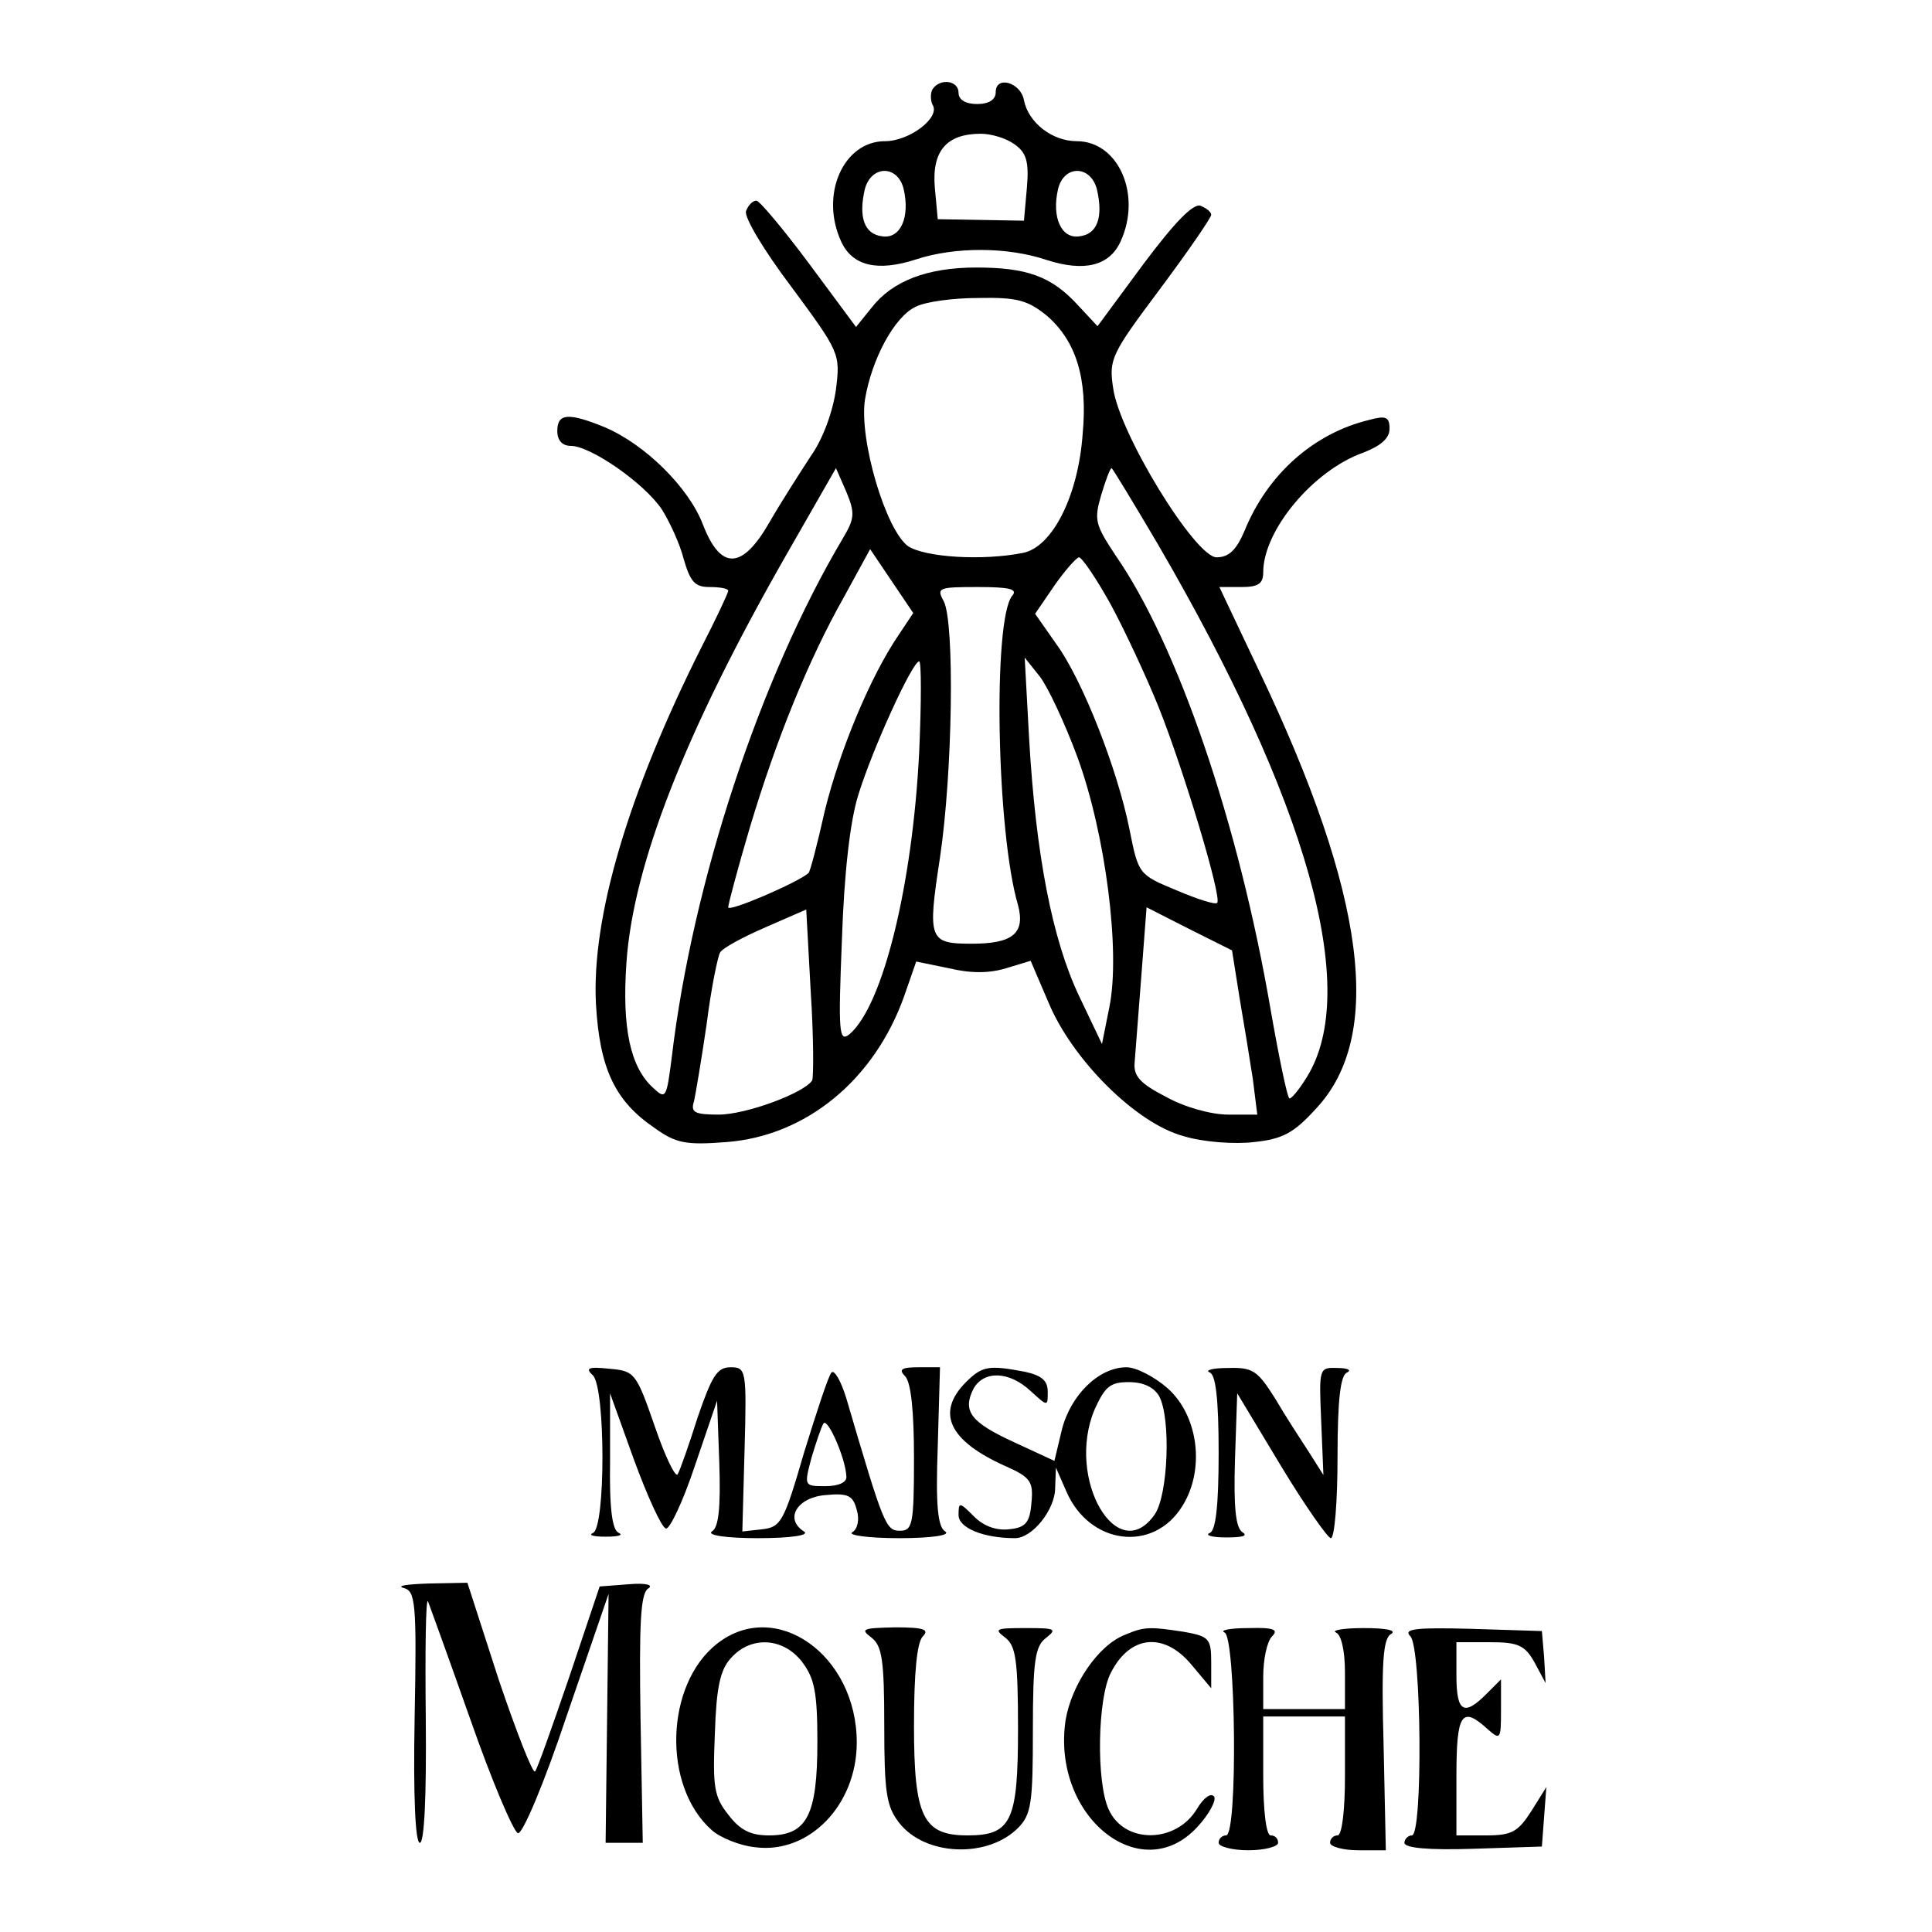 <?xml version="1.0" standalone="no"?>
<!DOCTYPE svg PUBLIC "-//W3C//DTD SVG 20010904//EN"
 "http://www.w3.org/TR/2001/REC-SVG-20010904/DTD/svg10.dtd">
<svg version="1.0" xmlns="http://www.w3.org/2000/svg"
 width="260pt" height="260pt" viewBox="0 0 260 260"
 preserveAspectRatio="xMidYMid meet">
<g transform="translate(0,260) scale(0.1,-0.1)"
fill="#000000" stroke="none">
<path d="M1255 2480 c-3 -5 -3 -15 0 -21 11 -17 -31 -49 -64 -49 -56 0 -88
-72 -59 -135 15 -33 49 -41 101 -24 52 17 123 17 176 -1 50 -16 84 -8 99 25
29 63 -3 135 -59 135 -33 0 -65 25 -71 55 -4 24 -38 34 -38 11 0 -10 -9 -16
-25 -16 -16 0 -25 6 -25 15 0 17 -25 20 -35 5z m110 -74 c16 -11 20 -23 17
-58 l-4 -45 -58 1 -58 1 -4 43 c-4 49 16 72 62 72 14 0 34 -6 45 -14z m-149
-60 c9 -38 -4 -68 -29 -64 -24 3 -32 26 -23 64 9 32 44 32 52 0z m260 0 c9
-38 1 -61 -23 -64 -25 -4 -38 26 -29 64 8 32 43 32 52 0z"/>
<path d="M1004 2316 c-3 -8 24 -53 61 -102 65 -88 66 -90 60 -138 -4 -29 -17
-66 -34 -90 -15 -23 -40 -62 -55 -88 -37 -65 -66 -66 -90 -4 -19 50 -78 108
-132 131 -49 20 -64 19 -64 -5 0 -13 7 -20 18 -20 27 0 100 -51 123 -86 10
-16 24 -46 29 -66 9 -31 15 -38 35 -38 14 0 25 -2 25 -5 0 -3 -16 -37 -36 -76
-99 -197 -148 -364 -142 -480 5 -88 26 -131 79 -167 29 -21 43 -23 96 -19 108
8 200 84 240 197 l16 46 44 -9 c29 -7 54 -7 77 0 l33 10 24 -56 c32 -77 118
-163 182 -180 26 -8 68 -11 94 -8 39 4 54 12 84 45 92 98 67 288 -76 588 l-54
114 30 0 c23 0 29 5 29 20 0 56 67 137 135 161 23 9 35 19 35 32 0 16 -5 18
-27 12 -75 -18 -137 -73 -168 -149 -11 -26 -21 -36 -38 -36 -29 1 -131 167
-139 228 -6 39 -2 46 63 133 38 51 69 96 69 100 0 4 -7 9 -14 12 -10 4 -35
-22 -77 -78 l-62 -84 -27 29 c-35 38 -68 50 -136 50 -66 0 -113 -18 -141 -54
l-21 -26 -63 85 c-35 47 -67 85 -71 85 -5 0 -11 -6 -14 -14z m405 -141 c39
-34 55 -84 48 -159 -6 -84 -41 -152 -80 -160 -55 -11 -132 -6 -155 9 -30 22
-66 143 -58 197 9 55 40 112 68 125 13 7 51 12 85 12 52 1 66 -3 92 -24z
m-275 -300 c-111 -187 -202 -462 -230 -698 -7 -55 -8 -57 -25 -41 -31 28 -42
81 -36 168 9 132 79 311 215 549 l67 117 14 -32 c12 -29 11 -36 -5 -63z m424
-7 c202 -347 273 -600 201 -717 -11 -18 -22 -31 -24 -29 -3 3 -14 56 -25 119
-43 251 -125 491 -209 612 -27 41 -29 47 -19 81 6 20 12 36 14 36 1 0 29 -46
62 -102z m-349 -123 c-38 -56 -79 -155 -99 -236 -10 -45 -20 -83 -22 -84 -15
-13 -108 -53 -108 -46 0 4 13 53 29 107 36 120 79 226 127 311 l35 64 29 -43
29 -43 -20 -30z m285 43 c19 -35 48 -97 65 -139 34 -85 86 -258 79 -264 -2 -3
-27 5 -55 17 -51 21 -51 22 -63 82 -16 80 -63 201 -99 250 l-28 40 26 38 c14
20 29 37 33 38 4 0 23 -28 42 -62z m-132 10 c-26 -33 -21 -318 8 -416 10 -38
-7 -52 -62 -52 -58 0 -60 5 -43 116 17 114 20 316 5 345 -10 18 -7 19 46 19
44 0 54 -3 46 -12z m-125 -210 c-9 -180 -49 -342 -94 -380 -14 -11 -15 3 -10
127 3 90 11 160 22 195 19 62 73 180 82 180 3 0 3 -55 0 -122z m213 -7 c38
-104 58 -262 43 -336 l-10 -50 -31 65 c-36 76 -58 190 -67 345 l-6 110 20 -25
c11 -14 34 -63 51 -109z m-357 -435 c-11 -17 -89 -46 -126 -46 -32 0 -38 3
-33 18 2 9 10 56 17 104 6 48 15 91 18 96 3 6 31 21 61 34 l55 24 6 -110 c4
-61 4 -115 2 -120z m575 112 c6 -35 14 -84 18 -110 l6 -48 -39 0 c-23 0 -59
10 -84 24 -35 18 -44 28 -42 47 1 13 5 65 9 116 l7 92 57 -29 58 -29 10 -63z"/>
<path d="M798 749 c17 -18 17 -205 0 -212 -7 -3 1 -5 17 -5 17 0 24 2 18 5 -9
3 -13 32 -12 96 l0 92 32 -89 c18 -49 37 -91 43 -93 5 -2 23 36 39 84 l30 88
3 -84 c2 -61 -1 -87 -10 -92 -7 -5 19 -9 62 -9 45 0 70 4 62 9 -27 17 -9 46
29 49 31 3 37 -1 42 -20 4 -13 1 -26 -6 -30 -7 -4 22 -8 63 -8 44 0 70 4 62 9
-10 6 -13 35 -10 115 l3 106 -29 0 c-23 0 -27 -3 -18 -12 8 -8 12 -47 12 -110
0 -90 -2 -98 -19 -98 -19 0 -22 8 -72 178 -7 23 -16 39 -20 35 -4 -4 -20 -53
-37 -108 -27 -93 -31 -100 -56 -103 l-27 -3 3 110 c3 108 2 111 -19 111 -18 0
-25 -12 -44 -67 -12 -38 -24 -72 -27 -77 -3 -5 -17 24 -31 65 -25 72 -27 74
-61 77 -28 3 -33 1 -22 -9z m341 -136 c1 -8 -11 -13 -28 -13 -29 0 -29 0 -19
38 6 20 13 41 16 46 5 10 30 -46 31 -71z"/>
<path d="M1300 740 c-41 -41 -23 -79 53 -113 34 -15 38 -21 35 -50 -2 -26 -8
-33 -30 -35 -17 -2 -34 4 -47 17 -20 20 -21 20 -21 2 0 -17 33 -31 76 -31 23
0 54 38 54 68 l1 27 14 -32 c31 -72 117 -83 156 -20 31 49 22 122 -20 159 -17
15 -42 28 -55 28 -37 0 -75 -37 -87 -84 l-10 -42 -54 25 c-59 27 -70 42 -55
72 14 25 48 24 77 -3 23 -21 23 -21 23 -1 0 15 -8 22 -31 27 -48 9 -57 8 -79
-14z m260 -19 c16 -30 12 -133 -6 -159 -50 -72 -120 48 -81 141 14 31 21 37
46 37 20 0 34 -7 41 -19z"/>
<path d="M1628 753 c8 -3 12 -35 12 -108 0 -73 -4 -105 -12 -108 -7 -3 3 -6
22 -6 22 0 30 2 22 7 -9 6 -12 33 -10 98 l3 89 59 -98 c32 -53 63 -97 67 -97
5 0 9 49 9 109 0 78 4 111 13 114 6 3 1 6 -13 6 -25 1 -25 0 -22 -71 l3 -73
-19 30 c-11 17 -32 49 -46 73 -24 38 -30 42 -64 41 -20 0 -31 -3 -24 -6z"/>
<path d="M543 463 c16 -4 18 -18 15 -174 -2 -108 1 -169 7 -169 6 0 9 61 8
167 -1 93 0 164 3 158 2 -5 28 -77 57 -159 29 -83 58 -151 64 -153 6 -2 35 66
66 159 l56 163 -2 -168 -2 -167 25 0 25 0 -3 167 c-2 128 0 168 10 175 8 5 -2
8 -26 6 l-39 -3 -41 -122 c-23 -67 -43 -124 -46 -127 -3 -3 -25 53 -49 124
l-42 130 -52 -1 c-29 -1 -44 -3 -34 -6z"/>
<path d="M965 388 c-70 -55 -74 -192 -7 -251 11 -10 38 -21 59 -23 72 -9 136
57 136 141 0 118 -109 195 -188 133z m114 -24 c17 -22 21 -41 21 -108 0 -99
-14 -126 -65 -126 -25 0 -39 7 -55 28 -19 24 -21 37 -18 108 2 63 7 87 22 103
27 30 70 27 95 -5z"/>
<path d="M1173 396 c14 -11 17 -30 17 -118 0 -91 3 -109 20 -131 35 -45 119
-48 160 -7 18 18 20 34 20 131 0 95 3 114 18 125 15 12 12 13 -28 13 -40 0
-43 -1 -27 -13 14 -11 17 -30 17 -123 0 -124 -9 -143 -68 -143 -60 0 -72 25
-72 148 0 71 4 112 12 120 9 9 1 12 -37 12 -44 -1 -48 -2 -32 -14z"/>
<path d="M1514 400 c-36 -14 -72 -67 -80 -115 -19 -129 101 -226 177 -144 16
17 26 36 23 41 -4 6 -14 -1 -23 -16 -28 -47 -98 -48 -119 -1 -17 37 -15 150 3
184 26 51 72 55 109 10 l26 -31 0 35 c0 32 -3 35 -37 41 -46 7 -53 7 -79 -4z"/>
<path d="M1648 403 c15 -6 18 -273 2 -273 -5 0 -10 -4 -10 -10 0 -5 18 -10 40
-10 22 0 40 5 40 10 0 6 -4 10 -10 10 -6 0 -10 33 -10 80 l0 80 55 0 55 0 0
-80 c0 -47 -4 -80 -10 -80 -5 0 -10 -4 -10 -10 0 -5 17 -10 38 -10 l37 0 -3
141 c-3 110 -1 144 10 150 8 5 -6 8 -37 8 -27 0 -44 -3 -37 -6 7 -3 12 -24 12
-54 l0 -49 -55 0 -55 0 0 43 c0 24 5 48 12 55 9 9 2 12 -32 11 -25 0 -39 -3
-32 -6z"/>
<path d="M1898 398 c15 -15 17 -268 2 -268 -5 0 -10 -5 -10 -10 0 -7 33 -10
93 -8 l92 3 3 40 3 40 -20 -32 c-18 -28 -26 -33 -61 -33 l-40 0 0 80 c0 84 7
95 42 63 17 -15 18 -14 18 25 l0 42 -20 -20 c-30 -30 -40 -24 -40 25 l0 45 45
0 c38 0 47 -4 60 -27 l15 -28 -2 35 -3 35 -95 3 c-75 2 -92 0 -82 -10z"/>
</g>
</svg>
